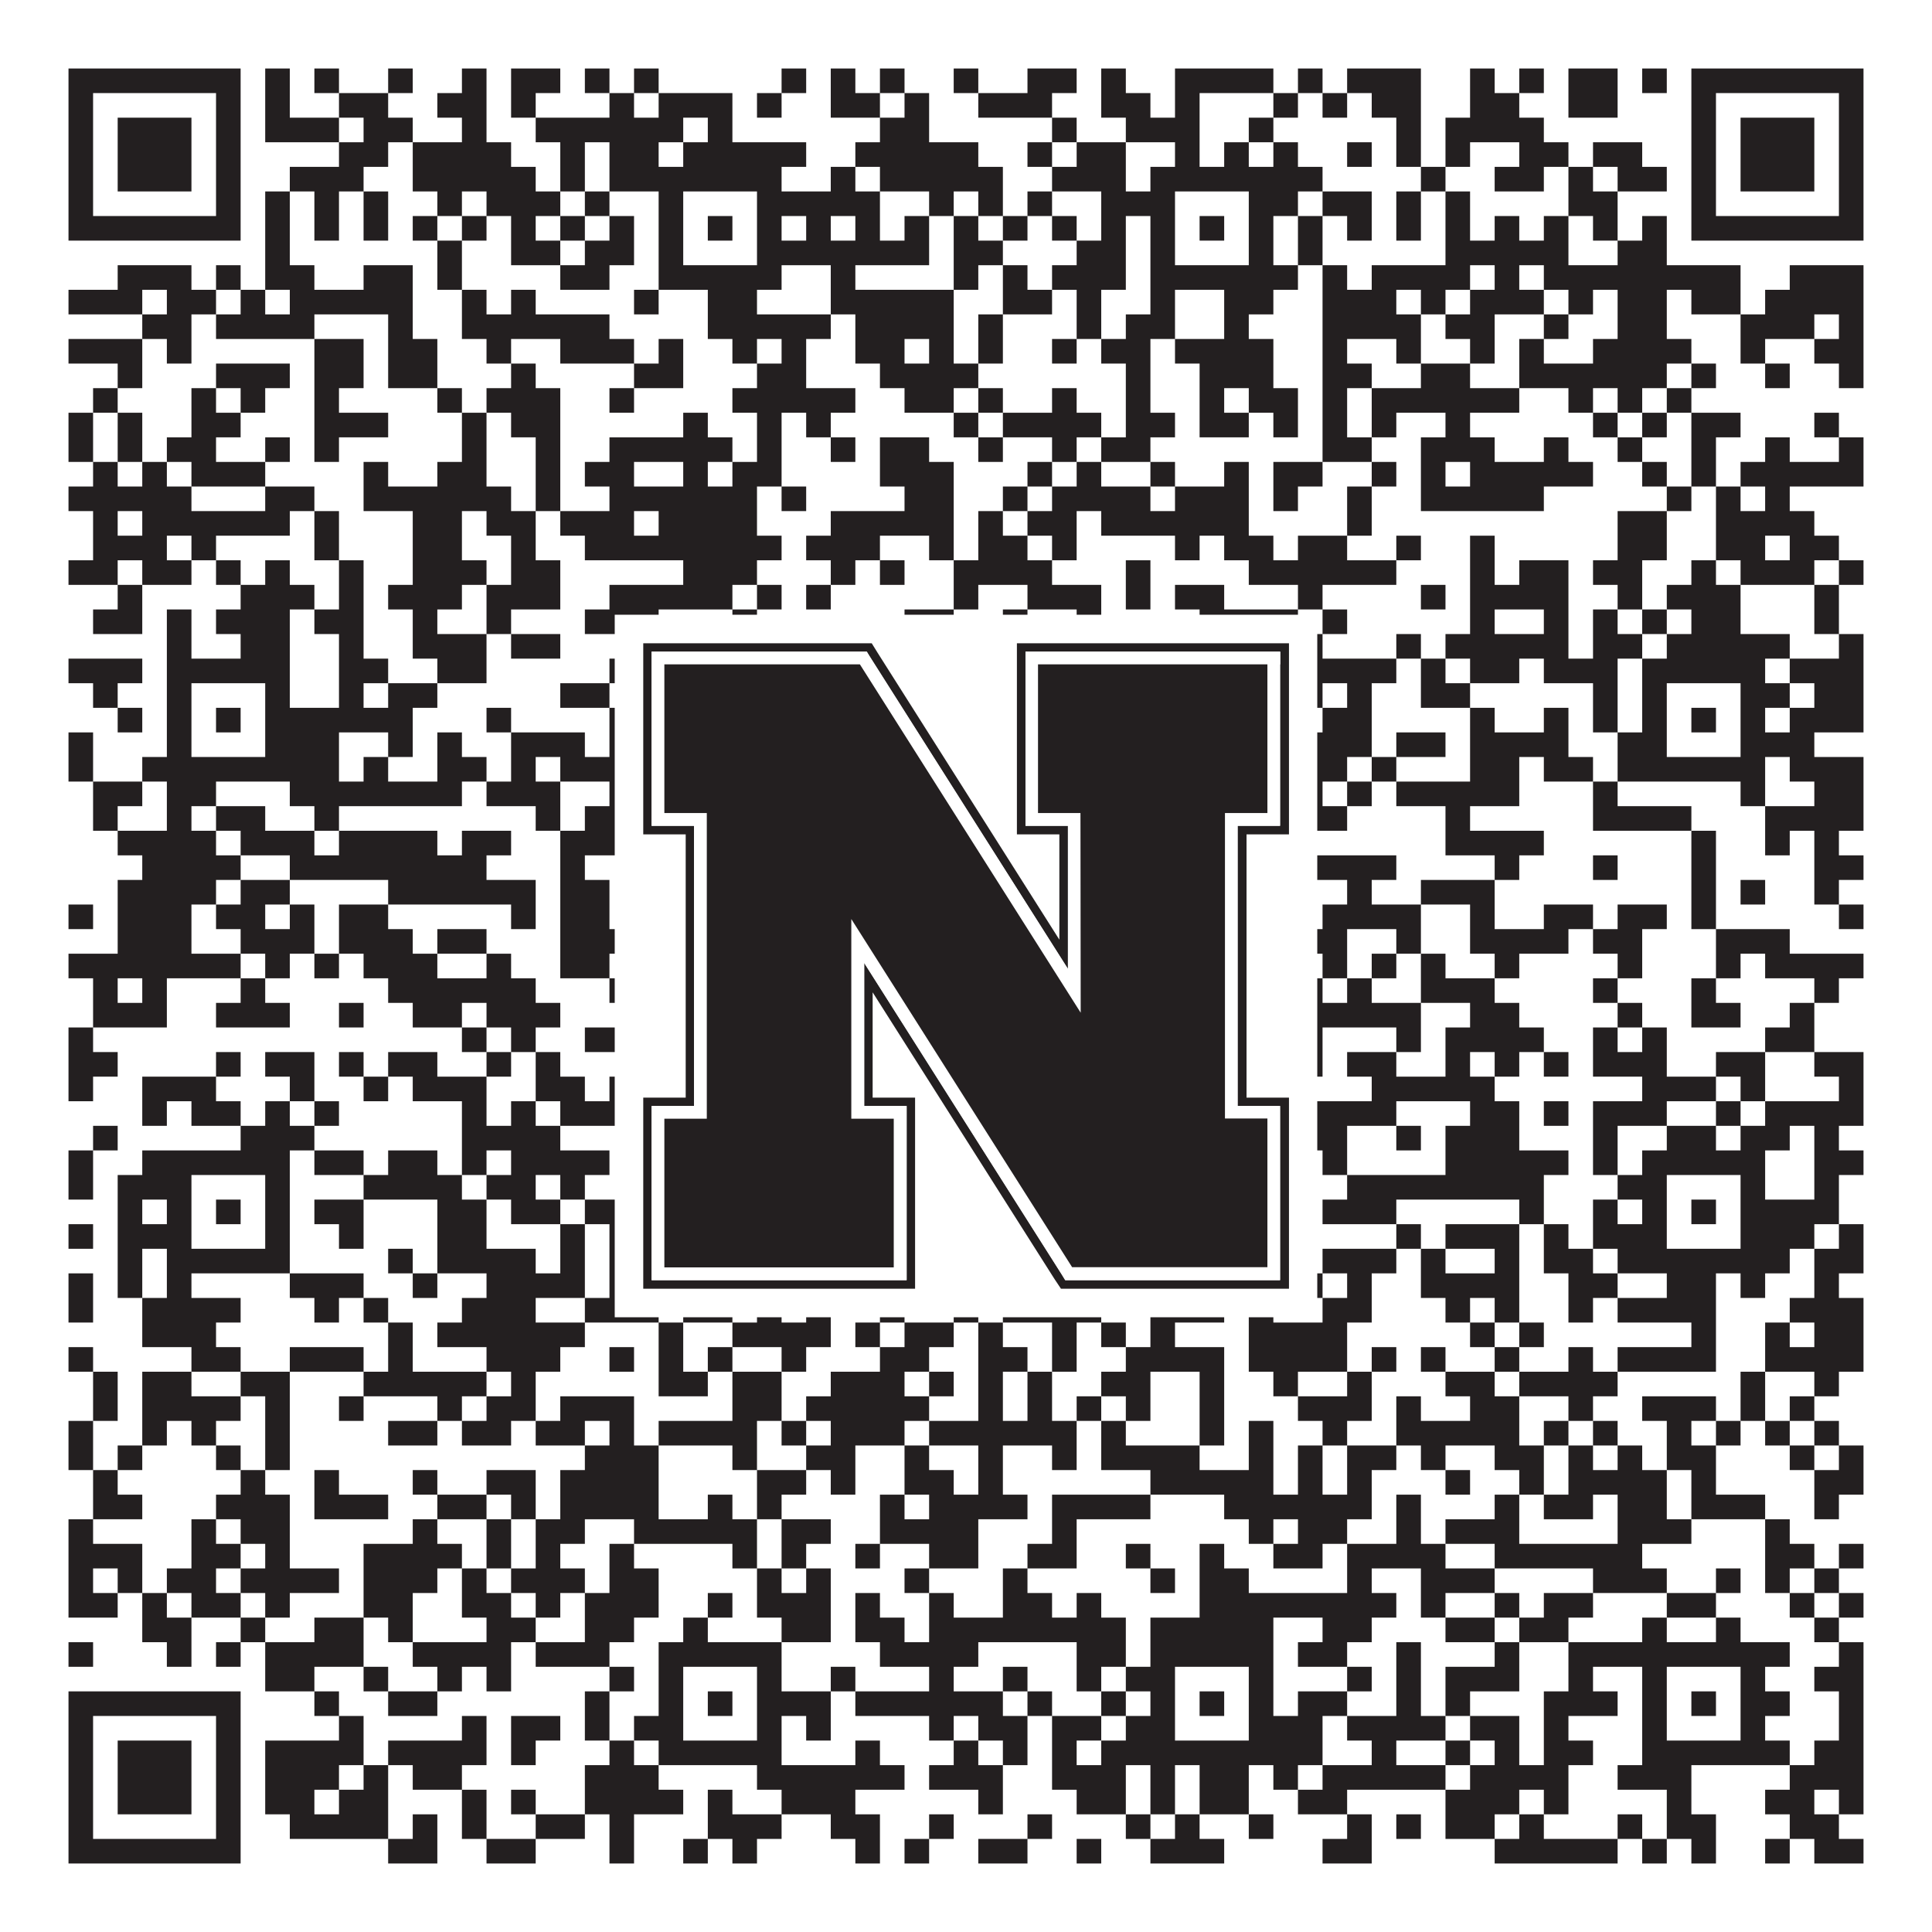 <?xml version="1.0"?>
<svg xmlns="http://www.w3.org/2000/svg" xmlns:xlink="http://www.w3.org/1999/xlink" version="1.1" width="1100px" height="1100px" viewBox="0 0 1100 1100"><rect x="0" y="0" width="1100" height="1100" fill="#ffffff" fill-opacity="1"/><path fill="#231f20" fill-opacity="1" d="M39,39L137,39L137,53L39,53ZM151,39L165,39L165,53L151,53ZM179,39L193,39L193,53L179,53ZM221,39L235,39L235,53L221,53ZM263,39L277,39L277,53L263,53ZM291,39L319,39L319,53L291,53ZM333,39L347,39L347,53L333,53ZM361,39L375,39L375,53L361,53ZM445,39L459,39L459,53L445,53ZM473,39L487,39L487,53L473,53ZM501,39L515,39L515,53L501,53ZM543,39L557,39L557,53L543,53ZM585,39L613,39L613,53L585,53ZM627,39L641,39L641,53L627,53ZM669,39L725,39L725,53L669,53ZM739,39L753,39L753,53L739,53ZM767,39L809,39L809,53L767,53ZM837,39L851,39L851,53L837,53ZM865,39L879,39L879,53L865,53ZM893,39L921,39L921,53L893,53ZM935,39L949,39L949,53L935,53ZM963,39L1061,39L1061,53L963,53ZM39,53L53,53L53,67L39,67ZM123,53L137,53L137,67L123,67ZM151,53L165,53L165,67L151,67ZM193,53L221,53L221,67L193,67ZM249,53L277,53L277,67L249,67ZM291,53L305,53L305,67L291,67ZM347,53L361,53L361,67L347,67ZM375,53L417,53L417,67L375,67ZM431,53L445,53L445,67L431,67ZM473,53L501,53L501,67L473,67ZM515,53L529,53L529,67L515,67ZM557,53L599,53L599,67L557,67ZM627,53L655,53L655,67L627,67ZM669,53L683,53L683,67L669,67ZM725,53L739,53L739,67L725,67ZM753,53L767,53L767,67L753,67ZM781,53L809,53L809,67L781,67ZM837,53L865,53L865,67L837,67ZM893,53L921,53L921,67L893,67ZM963,53L977,53L977,67L963,67ZM1047,53L1061,53L1061,67L1047,67ZM39,67L53,67L53,81L39,81ZM67,67L109,67L109,81L67,81ZM123,67L137,67L137,81L123,81ZM151,67L193,67L193,81L151,81ZM207,67L235,67L235,81L207,81ZM263,67L277,67L277,81L263,81ZM305,67L389,67L389,81L305,81ZM403,67L417,67L417,81L403,81ZM501,67L529,67L529,81L501,81ZM599,67L613,67L613,81L599,81ZM641,67L683,67L683,81L641,81ZM711,67L725,67L725,81L711,81ZM795,67L809,67L809,81L795,81ZM823,67L879,67L879,81L823,81ZM963,67L977,67L977,81L963,81ZM991,67L1033,67L1033,81L991,81ZM1047,67L1061,67L1061,81L1047,81ZM39,81L53,81L53,95L39,95ZM67,81L109,81L109,95L67,95ZM123,81L137,81L137,95L123,95ZM193,81L221,81L221,95L193,95ZM235,81L291,81L291,95L235,95ZM319,81L333,81L333,95L319,95ZM347,81L375,81L375,95L347,95ZM389,81L459,81L459,95L389,95ZM487,81L557,81L557,95L487,95ZM585,81L599,81L599,95L585,95ZM613,81L641,81L641,95L613,95ZM669,81L683,81L683,95L669,95ZM697,81L711,81L711,95L697,95ZM725,81L739,81L739,95L725,95ZM767,81L781,81L781,95L767,95ZM795,81L809,81L809,95L795,95ZM823,81L837,81L837,95L823,95ZM865,81L893,81L893,95L865,95ZM907,81L935,81L935,95L907,95ZM963,81L977,81L977,95L963,95ZM991,81L1033,81L1033,95L991,95ZM1047,81L1061,81L1061,95L1047,95ZM39,95L53,95L53,109L39,109ZM67,95L109,95L109,109L67,109ZM123,95L137,95L137,109L123,109ZM165,95L207,95L207,109L165,109ZM235,95L305,95L305,109L235,109ZM319,95L333,95L333,109L319,109ZM347,95L445,95L445,109L347,109ZM473,95L487,95L487,109L473,109ZM501,95L571,95L571,109L501,109ZM599,95L641,95L641,109L599,109ZM655,95L753,95L753,109L655,109ZM809,95L823,95L823,109L809,109ZM851,95L879,95L879,109L851,109ZM893,95L907,95L907,109L893,109ZM921,95L949,95L949,109L921,109ZM963,95L977,95L977,109L963,109ZM991,95L1033,95L1033,109L991,109ZM1047,95L1061,95L1061,109L1047,109ZM39,109L53,109L53,123L39,123ZM123,109L137,109L137,123L123,123ZM151,109L165,109L165,123L151,123ZM179,109L193,109L193,123L179,123ZM207,109L221,109L221,123L207,123ZM249,109L263,109L263,123L249,123ZM277,109L319,109L319,123L277,123ZM333,109L347,109L347,123L333,123ZM375,109L389,109L389,123L375,123ZM431,109L501,109L501,123L431,123ZM529,109L543,109L543,123L529,123ZM557,109L571,109L571,123L557,123ZM585,109L599,109L599,123L585,123ZM627,109L669,109L669,123L627,123ZM711,109L739,109L739,123L711,123ZM753,109L781,109L781,123L753,123ZM795,109L809,109L809,123L795,123ZM823,109L837,109L837,123L823,123ZM893,109L921,109L921,123L893,123ZM963,109L977,109L977,123L963,123ZM1047,109L1061,109L1061,123L1047,123ZM39,123L137,123L137,137L39,137ZM151,123L165,123L165,137L151,137ZM179,123L193,123L193,137L179,137ZM207,123L221,123L221,137L207,137ZM235,123L249,123L249,137L235,137ZM263,123L277,123L277,137L263,137ZM291,123L305,123L305,137L291,137ZM319,123L333,123L333,137L319,137ZM347,123L361,123L361,137L347,137ZM375,123L389,123L389,137L375,137ZM403,123L417,123L417,137L403,137ZM431,123L445,123L445,137L431,137ZM459,123L473,123L473,137L459,137ZM487,123L501,123L501,137L487,137ZM515,123L529,123L529,137L515,137ZM543,123L557,123L557,137L543,137ZM571,123L585,123L585,137L571,137ZM599,123L613,123L613,137L599,137ZM627,123L641,123L641,137L627,137ZM655,123L669,123L669,137L655,137ZM683,123L697,123L697,137L683,137ZM711,123L725,123L725,137L711,137ZM739,123L753,123L753,137L739,137ZM767,123L781,123L781,137L767,137ZM795,123L809,123L809,137L795,137ZM823,123L837,123L837,137L823,137ZM851,123L865,123L865,137L851,137ZM879,123L893,123L893,137L879,137ZM907,123L921,123L921,137L907,137ZM935,123L949,123L949,137L935,137ZM963,123L1061,123L1061,137L963,137ZM151,137L165,137L165,151L151,151ZM249,137L263,137L263,151L249,151ZM291,137L319,137L319,151L291,151ZM333,137L361,137L361,151L333,151ZM375,137L389,137L389,151L375,151ZM431,137L529,137L529,151L431,151ZM543,137L571,137L571,151L543,151ZM613,137L641,137L641,151L613,151ZM655,137L669,137L669,151L655,151ZM711,137L725,137L725,151L711,151ZM739,137L753,137L753,151L739,151ZM823,137L893,137L893,151L823,151ZM921,137L949,137L949,151L921,151ZM67,151L109,151L109,165L67,165ZM123,151L137,151L137,165L123,165ZM151,151L179,151L179,165L151,165ZM207,151L235,151L235,165L207,165ZM249,151L263,151L263,165L249,165ZM319,151L347,151L347,165L319,165ZM375,151L445,151L445,165L375,165ZM473,151L487,151L487,165L473,165ZM543,151L557,151L557,165L543,165ZM571,151L585,151L585,165L571,165ZM599,151L641,151L641,165L599,165ZM655,151L739,151L739,165L655,165ZM753,151L767,151L767,165L753,165ZM781,151L837,151L837,165L781,165ZM851,151L865,151L865,165L851,165ZM879,151L991,151L991,165L879,165ZM1019,151L1061,151L1061,165L1019,165ZM39,165L81,165L81,179L39,179ZM95,165L123,165L123,179L95,179ZM137,165L151,165L151,179L137,179ZM165,165L235,165L235,179L165,179ZM263,165L277,165L277,179L263,179ZM291,165L305,165L305,179L291,179ZM361,165L375,165L375,179L361,179ZM403,165L431,165L431,179L403,179ZM473,165L543,165L543,179L473,179ZM571,165L599,165L599,179L571,179ZM613,165L627,165L627,179L613,179ZM655,165L669,165L669,179L655,179ZM697,165L725,165L725,179L697,179ZM753,165L795,165L795,179L753,179ZM809,165L823,165L823,179L809,179ZM837,165L879,165L879,179L837,179ZM893,165L907,165L907,179L893,179ZM921,165L949,165L949,179L921,179ZM963,165L991,165L991,179L963,179ZM1005,165L1061,165L1061,179L1005,179ZM81,179L109,179L109,193L81,193ZM123,179L179,179L179,193L123,193ZM221,179L235,179L235,193L221,193ZM263,179L347,179L347,193L263,193ZM403,179L473,179L473,193L403,193ZM487,179L543,179L543,193L487,193ZM557,179L571,179L571,193L557,193ZM613,179L627,179L627,193L613,193ZM641,179L669,179L669,193L641,193ZM697,179L711,179L711,193L697,193ZM753,179L809,179L809,193L753,193ZM823,179L851,179L851,193L823,193ZM879,179L893,179L893,193L879,193ZM921,179L949,179L949,193L921,193ZM991,179L1033,179L1033,193L991,193ZM1047,179L1061,179L1061,193L1047,193ZM39,193L81,193L81,207L39,207ZM95,193L109,193L109,207L95,207ZM179,193L207,193L207,207L179,207ZM221,193L249,193L249,207L221,207ZM277,193L291,193L291,207L277,207ZM319,193L361,193L361,207L319,207ZM375,193L389,193L389,207L375,207ZM417,193L431,193L431,207L417,207ZM445,193L459,193L459,207L445,207ZM487,193L515,193L515,207L487,207ZM529,193L543,193L543,207L529,207ZM557,193L571,193L571,207L557,207ZM599,193L613,193L613,207L599,207ZM627,193L655,193L655,207L627,207ZM669,193L725,193L725,207L669,207ZM753,193L767,193L767,207L753,207ZM795,193L809,193L809,207L795,207ZM837,193L851,193L851,207L837,207ZM865,193L879,193L879,207L865,207ZM907,193L963,193L963,207L907,207ZM991,193L1005,193L1005,207L991,207ZM1033,193L1061,193L1061,207L1033,207ZM67,207L81,207L81,221L67,221ZM123,207L165,207L165,221L123,221ZM179,207L207,207L207,221L179,221ZM221,207L249,207L249,221L221,221ZM291,207L305,207L305,221L291,221ZM361,207L389,207L389,221L361,221ZM431,207L459,207L459,221L431,221ZM501,207L557,207L557,221L501,221ZM641,207L655,207L655,221L641,221ZM683,207L725,207L725,221L683,221ZM753,207L781,207L781,221L753,221ZM809,207L837,207L837,221L809,221ZM865,207L949,207L949,221L865,221ZM963,207L977,207L977,221L963,221ZM1005,207L1019,207L1019,221L1005,221ZM1047,207L1061,207L1061,221L1047,221ZM53,221L67,221L67,235L53,235ZM109,221L123,221L123,235L109,235ZM137,221L151,221L151,235L137,235ZM179,221L193,221L193,235L179,235ZM249,221L263,221L263,235L249,235ZM277,221L319,221L319,235L277,235ZM347,221L361,221L361,235L347,235ZM417,221L487,221L487,235L417,235ZM515,221L543,221L543,235L515,235ZM557,221L571,221L571,235L557,235ZM599,221L613,221L613,235L599,235ZM641,221L655,221L655,235L641,235ZM683,221L697,221L697,235L683,235ZM711,221L739,221L739,235L711,235ZM753,221L767,221L767,235L753,235ZM781,221L865,221L865,235L781,235ZM893,221L907,221L907,235L893,235ZM921,221L935,221L935,235L921,235ZM949,221L963,221L963,235L949,235ZM39,235L53,235L53,249L39,249ZM67,235L81,235L81,249L67,249ZM109,235L137,235L137,249L109,249ZM179,235L221,235L221,249L179,249ZM263,235L277,235L277,249L263,249ZM291,235L319,235L319,249L291,249ZM389,235L403,235L403,249L389,249ZM431,235L445,235L445,249L431,249ZM459,235L473,235L473,249L459,249ZM543,235L557,235L557,249L543,249ZM571,235L627,235L627,249L571,249ZM641,235L669,235L669,249L641,249ZM683,235L711,235L711,249L683,249ZM725,235L739,235L739,249L725,249ZM753,235L767,235L767,249L753,249ZM781,235L795,235L795,249L781,249ZM823,235L837,235L837,249L823,249ZM907,235L921,235L921,249L907,249ZM935,235L949,235L949,249L935,249ZM963,235L991,235L991,249L963,249ZM1033,235L1047,235L1047,249L1033,249ZM39,249L53,249L53,263L39,263ZM67,249L81,249L81,263L67,263ZM95,249L123,249L123,263L95,263ZM151,249L165,249L165,263L151,263ZM179,249L193,249L193,263L179,263ZM263,249L277,249L277,263L263,263ZM305,249L319,249L319,263L305,263ZM347,249L417,249L417,263L347,263ZM431,249L445,249L445,263L431,263ZM473,249L487,249L487,263L473,263ZM501,249L529,249L529,263L501,263ZM557,249L571,249L571,263L557,263ZM599,249L613,249L613,263L599,263ZM627,249L655,249L655,263L627,263ZM753,249L781,249L781,263L753,263ZM809,249L851,249L851,263L809,263ZM879,249L893,249L893,263L879,263ZM921,249L935,249L935,263L921,263ZM963,249L977,249L977,263L963,263ZM1005,249L1019,249L1019,263L1005,263ZM1047,249L1061,249L1061,263L1047,263ZM53,263L67,263L67,277L53,277ZM81,263L95,263L95,277L81,277ZM109,263L151,263L151,277L109,277ZM207,263L221,263L221,277L207,277ZM249,263L277,263L277,277L249,277ZM305,263L319,263L319,277L305,277ZM333,263L361,263L361,277L333,277ZM389,263L403,263L403,277L389,277ZM417,263L445,263L445,277L417,277ZM501,263L543,263L543,277L501,277ZM585,263L599,263L599,277L585,277ZM613,263L627,263L627,277L613,277ZM655,263L669,263L669,277L655,277ZM697,263L711,263L711,277L697,277ZM725,263L753,263L753,277L725,277ZM781,263L795,263L795,277L781,277ZM809,263L823,263L823,277L809,277ZM837,263L907,263L907,277L837,277ZM935,263L949,263L949,277L935,277ZM963,263L977,263L977,277L963,277ZM991,263L1061,263L1061,277L991,277ZM39,277L109,277L109,291L39,291ZM151,277L179,277L179,291L151,291ZM207,277L291,277L291,291L207,291ZM305,277L319,277L319,291L305,291ZM347,277L431,277L431,291L347,291ZM445,277L459,277L459,291L445,291ZM515,277L543,277L543,291L515,291ZM571,277L585,277L585,291L571,291ZM599,277L655,277L655,291L599,291ZM669,277L711,277L711,291L669,291ZM725,277L739,277L739,291L725,291ZM767,277L781,277L781,291L767,291ZM809,277L879,277L879,291L809,291ZM949,277L963,277L963,291L949,291ZM977,277L991,277L991,291L977,291ZM1005,277L1019,277L1019,291L1005,291ZM53,291L67,291L67,305L53,305ZM81,291L165,291L165,305L81,305ZM179,291L193,291L193,305L179,305ZM235,291L263,291L263,305L235,305ZM277,291L305,291L305,305L277,305ZM319,291L361,291L361,305L319,305ZM375,291L431,291L431,305L375,305ZM473,291L543,291L543,305L473,305ZM557,291L571,291L571,305L557,305ZM585,291L613,291L613,305L585,305ZM627,291L711,291L711,305L627,305ZM767,291L781,291L781,305L767,305ZM921,291L949,291L949,305L921,305ZM977,291L1033,291L1033,305L977,305ZM53,305L95,305L95,319L53,319ZM109,305L123,305L123,319L109,319ZM179,305L193,305L193,319L179,319ZM235,305L263,305L263,319L235,319ZM291,305L305,305L305,319L291,319ZM333,305L445,305L445,319L333,319ZM459,305L501,305L501,319L459,319ZM529,305L543,305L543,319L529,319ZM557,305L585,305L585,319L557,319ZM599,305L613,305L613,319L599,319ZM669,305L683,305L683,319L669,319ZM697,305L725,305L725,319L697,319ZM739,305L767,305L767,319L739,319ZM795,305L809,305L809,319L795,319ZM837,305L851,305L851,319L837,319ZM921,305L949,305L949,319L921,319ZM977,305L1005,305L1005,319L977,319ZM1019,305L1047,305L1047,319L1019,319ZM39,319L67,319L67,333L39,333ZM81,319L109,319L109,333L81,333ZM123,319L137,319L137,333L123,333ZM151,319L165,319L165,333L151,333ZM193,319L207,319L207,333L193,333ZM235,319L277,319L277,333L235,333ZM291,319L319,319L319,333L291,333ZM389,319L431,319L431,333L389,333ZM473,319L487,319L487,333L473,333ZM501,319L515,319L515,333L501,333ZM543,319L599,319L599,333L543,333ZM641,319L655,319L655,333L641,333ZM711,319L795,319L795,333L711,333ZM837,319L851,319L851,333L837,333ZM865,319L893,319L893,333L865,333ZM907,319L935,319L935,333L907,333ZM963,319L977,319L977,333L963,333ZM991,319L1033,319L1033,333L991,333ZM1047,319L1061,319L1061,333L1047,333ZM67,333L81,333L81,347L67,347ZM137,333L179,333L179,347L137,347ZM193,333L207,333L207,347L193,347ZM221,333L263,333L263,347L221,347ZM277,333L319,333L319,347L277,347ZM347,333L417,333L417,347L347,347ZM431,333L445,333L445,347L431,347ZM459,333L473,333L473,347L459,347ZM543,333L557,333L557,347L543,347ZM585,333L627,333L627,347L585,347ZM641,333L655,333L655,347L641,347ZM669,333L697,333L697,347L669,347ZM739,333L753,333L753,347L739,347ZM809,333L823,333L823,347L809,347ZM837,333L893,333L893,347L837,347ZM921,333L935,333L935,347L921,347ZM949,333L991,333L991,347L949,347ZM1033,333L1047,333L1047,347L1033,347ZM53,347L81,347L81,361L53,361ZM95,347L109,347L109,361L95,361ZM123,347L165,347L165,361L123,361ZM179,347L207,347L207,361L179,361ZM235,347L249,347L249,361L235,361ZM277,347L291,347L291,361L277,361ZM333,347L375,347L375,361L333,361ZM417,347L431,347L431,361L417,361ZM515,347L543,347L543,361L515,361ZM571,347L585,347L585,361L571,361ZM613,347L627,347L627,361L613,361ZM683,347L739,347L739,361L683,361ZM753,347L767,347L767,361L753,361ZM837,347L851,347L851,361L837,361ZM879,347L893,347L893,361L879,361ZM907,347L921,347L921,361L907,361ZM935,347L949,347L949,361L935,361ZM963,347L991,347L991,361L963,361ZM1033,347L1047,347L1047,361L1033,361ZM95,361L109,361L109,375L95,375ZM137,361L165,361L165,375L137,375ZM193,361L207,361L207,375L193,375ZM235,361L277,361L277,375L235,375ZM291,361L319,361L319,375L291,375ZM361,361L529,361L529,375L361,375ZM571,361L599,361L599,375L571,375ZM627,361L641,361L641,375L627,375ZM655,361L683,361L683,375L655,375ZM697,361L711,361L711,375L697,375ZM739,361L753,361L753,375L739,375ZM795,361L809,361L809,375L795,375ZM823,361L893,361L893,375L823,375ZM907,361L935,361L935,375L907,375ZM949,361L1019,361L1019,375L949,375ZM1047,361L1061,361L1061,375L1047,375ZM39,375L81,375L81,389L39,389ZM95,375L165,375L165,389L95,389ZM193,375L221,375L221,389L193,389ZM249,375L277,375L277,389L249,389ZM347,375L361,375L361,389L347,389ZM375,375L445,375L445,389L375,389ZM487,375L501,375L501,389L487,389ZM529,375L571,375L571,389L529,389ZM585,375L613,375L613,389L585,389ZM641,375L725,375L725,389L641,389ZM739,375L795,375L795,389L739,389ZM809,375L823,375L823,389L809,389ZM837,375L865,375L865,389L837,389ZM879,375L921,375L921,389L879,389ZM935,375L1005,375L1005,389L935,389ZM1019,375L1061,375L1061,389L1019,389ZM53,389L67,389L67,403L53,403ZM95,389L109,389L109,403L95,403ZM151,389L165,389L165,403L151,403ZM193,389L207,389L207,403L193,403ZM221,389L249,389L249,403L221,403ZM319,389L347,389L347,403L319,403ZM361,389L389,389L389,403L361,403ZM431,389L445,389L445,403L431,403ZM473,389L487,389L487,403L473,403ZM557,389L571,389L571,403L557,403ZM585,389L599,389L599,403L585,403ZM627,389L641,389L641,403L627,403ZM655,389L669,389L669,403L655,403ZM711,389L725,389L725,403L711,403ZM739,389L753,389L753,403L739,403ZM767,389L781,389L781,403L767,403ZM809,389L837,389L837,403L809,403ZM907,389L921,389L921,403L907,403ZM935,389L949,389L949,403L935,403ZM991,389L1019,389L1019,403L991,403ZM1033,389L1061,389L1061,403L1033,403ZM67,403L81,403L81,417L67,417ZM95,403L109,403L109,417L95,417ZM123,403L137,403L137,417L123,417ZM151,403L235,403L235,417L151,417ZM277,403L291,403L291,417L277,417ZM347,403L389,403L389,417L347,417ZM403,403L417,403L417,417L403,417ZM431,403L445,403L445,417L431,417ZM459,403L501,403L501,417L459,417ZM543,403L627,403L627,417L543,417ZM655,403L669,403L669,417L655,417ZM683,403L697,403L697,417L683,417ZM711,403L739,403L739,417L711,417ZM753,403L781,403L781,417L753,417ZM837,403L851,403L851,417L837,417ZM879,403L893,403L893,417L879,417ZM907,403L921,403L921,417L907,417ZM935,403L949,403L949,417L935,417ZM963,403L977,403L977,417L963,417ZM991,403L1005,403L1005,417L991,417ZM1019,403L1061,403L1061,417L1019,417ZM39,417L53,417L53,431L39,431ZM95,417L109,417L109,431L95,431ZM151,417L193,417L193,431L151,431ZM221,417L235,417L235,431L221,431ZM249,417L263,417L263,431L249,431ZM291,417L333,417L333,431L291,431ZM347,417L361,417L361,431L347,431ZM375,417L389,417L389,431L375,431ZM431,417L445,417L445,431L431,431ZM459,417L473,417L473,431L459,431ZM487,417L501,417L501,431L487,431ZM515,417L543,417L543,431L515,431ZM571,417L585,417L585,431L571,431ZM599,417L627,417L627,431L599,431ZM641,417L669,417L669,431L641,431ZM711,417L725,417L725,431L711,431ZM739,417L781,417L781,431L739,431ZM795,417L823,417L823,431L795,431ZM837,417L893,417L893,431L837,431ZM921,417L949,417L949,431L921,431ZM991,417L1033,417L1033,431L991,431ZM39,431L53,431L53,445L39,445ZM81,431L193,431L193,445L81,445ZM207,431L221,431L221,445L207,445ZM249,431L277,431L277,445L249,445ZM291,431L305,431L305,445L291,445ZM319,431L459,431L459,445L319,445ZM487,431L515,431L515,445L487,445ZM529,431L571,431L571,445L529,445ZM585,431L599,431L599,445L585,445ZM655,431L767,431L767,445L655,445ZM781,431L795,431L795,445L781,445ZM837,431L865,431L865,445L837,445ZM879,431L907,431L907,445L879,445ZM921,431L1005,431L1005,445L921,445ZM1019,431L1061,431L1061,445L1019,445ZM53,445L81,445L81,459L53,459ZM95,445L123,445L123,459L95,459ZM165,445L263,445L263,459L165,459ZM277,445L319,445L319,459L277,459ZM347,445L361,445L361,459L347,459ZM403,445L431,445L431,459L403,459ZM459,445L473,445L473,459L459,459ZM501,445L515,445L515,459L501,459ZM529,445L543,445L543,459L529,459ZM585,445L599,445L599,459L585,459ZM641,445L655,445L655,459L641,459ZM669,445L683,445L683,459L669,459ZM697,445L711,445L711,459L697,459ZM739,445L753,445L753,459L739,459ZM767,445L781,445L781,459L767,459ZM795,445L865,445L865,459L795,459ZM907,445L921,445L921,459L907,459ZM991,445L1005,445L1005,459L991,459ZM1033,445L1061,445L1061,459L1033,459ZM53,459L67,459L67,473L53,473ZM95,459L109,459L109,473L95,473ZM123,459L151,459L151,473L123,473ZM179,459L193,459L193,473L179,473ZM305,459L319,459L319,473L305,473ZM333,459L403,459L403,473L333,473ZM417,459L459,459L459,473L417,473ZM487,459L501,459L501,473L487,473ZM529,459L585,459L585,473L529,473ZM627,459L697,459L697,473L627,473ZM739,459L767,459L767,473L739,473ZM823,459L837,459L837,473L823,473ZM907,459L963,459L963,473L907,473ZM1005,459L1061,459L1061,473L1005,473ZM67,473L123,473L123,487L67,487ZM137,473L179,473L179,487L137,487ZM193,473L249,473L249,487L193,487ZM263,473L291,473L291,487L263,487ZM319,473L389,473L389,487L319,487ZM431,473L445,473L445,487L431,487ZM515,473L543,473L543,487L515,487ZM571,473L585,473L585,487L571,487ZM599,473L613,473L613,487L599,487ZM669,473L683,473L683,487L669,487ZM711,473L725,473L725,487L711,487ZM823,473L879,473L879,487L823,487ZM963,473L977,473L977,487L963,487ZM1005,473L1019,473L1019,487L1005,487ZM1033,473L1047,473L1047,487L1033,487ZM81,487L137,487L137,501L81,501ZM165,487L277,487L277,501L165,501ZM319,487L333,487L333,501L319,501ZM361,487L445,487L445,501L361,501ZM459,487L487,487L487,501L459,501ZM501,487L529,487L529,501L501,501ZM613,487L627,487L627,501L613,501ZM683,487L711,487L711,501L683,501ZM725,487L795,487L795,501L725,501ZM851,487L865,487L865,501L851,501ZM907,487L921,487L921,501L907,501ZM963,487L977,487L977,501L963,501ZM1033,487L1061,487L1061,501L1033,501ZM67,501L123,501L123,515L67,515ZM137,501L165,501L165,515L137,515ZM221,501L305,501L305,515L221,515ZM319,501L347,501L347,515L319,515ZM361,501L375,501L375,515L361,515ZM389,501L459,501L459,515L389,515ZM473,501L487,501L487,515L473,515ZM529,501L557,501L557,515L529,515ZM585,501L613,501L613,515L585,515ZM641,501L683,501L683,515L641,515ZM697,501L725,501L725,515L697,515ZM767,501L781,501L781,515L767,515ZM809,501L851,501L851,515L809,515ZM963,501L977,501L977,515L963,515ZM991,501L1005,501L1005,515L991,515ZM1033,501L1047,501L1047,515L1033,515ZM39,515L53,515L53,529L39,529ZM67,515L109,515L109,529L67,529ZM123,515L151,515L151,529L123,529ZM165,515L179,515L179,529L165,529ZM193,515L221,515L221,529L193,529ZM291,515L305,515L305,529L291,529ZM319,515L347,515L347,529L319,529ZM361,515L375,515L375,529L361,529ZM389,515L403,515L403,529L389,529ZM417,515L431,515L431,529L417,529ZM459,515L473,515L473,529L459,529ZM487,515L501,515L501,529L487,529ZM515,515L529,515L529,529L515,529ZM557,515L571,515L571,529L557,529ZM585,515L613,515L613,529L585,529ZM641,515L655,515L655,529L641,529ZM697,515L739,515L739,529L697,529ZM753,515L809,515L809,529L753,529ZM837,515L851,515L851,529L837,529ZM879,515L907,515L907,529L879,529ZM921,515L949,515L949,529L921,529ZM963,515L977,515L977,529L963,529ZM1047,515L1061,515L1061,529L1047,529ZM67,529L109,529L109,543L67,543ZM137,529L179,529L179,543L137,543ZM193,529L235,529L235,543L193,543ZM249,529L277,529L277,543L249,543ZM319,529L361,529L361,543L319,543ZM389,529L431,529L431,543L389,543ZM459,529L501,529L501,543L459,543ZM571,529L585,529L585,543L571,543ZM599,529L627,529L627,543L599,543ZM641,529L655,529L655,543L641,543ZM683,529L697,529L697,543L683,543ZM711,529L725,529L725,543L711,543ZM739,529L767,529L767,543L739,543ZM795,529L809,529L809,543L795,543ZM837,529L893,529L893,543L837,543ZM907,529L935,529L935,543L907,543ZM977,529L1019,529L1019,543L977,543ZM39,543L137,543L137,557L39,557ZM151,543L165,543L165,557L151,557ZM179,543L193,543L193,557L179,557ZM207,543L249,543L249,557L207,557ZM277,543L291,543L291,557L277,557ZM319,543L347,543L347,557L319,557ZM361,543L417,543L417,557L361,557ZM445,543L487,543L487,557L445,557ZM501,543L557,543L557,557L501,557ZM571,543L599,543L599,557L571,557ZM627,543L641,543L641,557L627,557ZM669,543L739,543L739,557L669,557ZM753,543L767,543L767,557L753,557ZM781,543L795,543L795,557L781,557ZM809,543L823,543L823,557L809,557ZM851,543L865,543L865,557L851,557ZM921,543L935,543L935,557L921,557ZM977,543L991,543L991,557L977,557ZM1005,543L1061,543L1061,557L1005,557ZM53,557L67,557L67,571L53,571ZM81,557L95,557L95,571L81,571ZM137,557L151,557L151,571L137,571ZM221,557L305,557L305,571L221,571ZM347,557L361,557L361,571L347,571ZM431,557L445,557L445,571L431,571ZM515,557L543,557L543,571L515,571ZM557,557L571,557L571,571L557,571ZM585,557L627,557L627,571L585,571ZM641,557L655,557L655,571L641,571ZM669,557L697,557L697,571L669,571ZM725,557L753,557L753,571L725,571ZM767,557L781,557L781,571L767,571ZM809,557L851,557L851,571L809,571ZM907,557L921,557L921,571L907,571ZM963,557L977,557L977,571L963,571ZM1033,557L1047,557L1047,571L1033,571ZM53,571L95,571L95,585L53,585ZM123,571L165,571L165,585L123,585ZM193,571L207,571L207,585L193,585ZM235,571L263,571L263,585L235,585ZM277,571L319,571L319,585L277,585ZM361,571L431,571L431,585L361,585ZM445,571L459,571L459,585L445,585ZM473,571L515,571L515,585L473,585ZM543,571L571,571L571,585L543,585ZM585,571L627,571L627,585L585,585ZM655,571L725,571L725,585L655,585ZM739,571L809,571L809,585L739,585ZM837,571L865,571L865,585L837,585ZM921,571L935,571L935,585L921,585ZM963,571L991,571L991,585L963,585ZM1019,571L1033,571L1033,585L1019,585ZM39,585L53,585L53,599L39,599ZM263,585L277,585L277,599L263,599ZM291,585L305,585L305,599L291,599ZM333,585L361,585L361,599L333,599ZM375,585L389,585L389,599L375,599ZM431,585L459,585L459,599L431,599ZM487,585L501,585L501,599L487,599ZM529,585L543,585L543,599L529,599ZM557,585L683,585L683,599L557,599ZM697,585L711,585L711,599L697,599ZM739,585L753,585L753,599L739,599ZM795,585L809,585L809,599L795,599ZM823,585L879,585L879,599L823,599ZM907,585L921,585L921,599L907,599ZM935,585L949,585L949,599L935,599ZM1005,585L1033,585L1033,599L1005,599ZM39,599L67,599L67,613L39,613ZM123,599L137,599L137,613L123,613ZM151,599L179,599L179,613L151,613ZM193,599L207,599L207,613L193,613ZM221,599L249,599L249,613L221,613ZM277,599L291,599L291,613L277,613ZM305,599L319,599L319,613L305,613ZM361,599L375,599L375,613L361,613ZM389,599L403,599L403,613L389,613ZM417,599L431,599L431,613L417,613ZM473,599L501,599L501,613L473,613ZM515,599L543,599L543,613L515,613ZM557,599L599,599L599,613L557,613ZM641,599L669,599L669,613L641,613ZM725,599L753,599L753,613L725,613ZM767,599L795,599L795,613L767,613ZM823,599L837,599L837,613L823,613ZM851,599L865,599L865,613L851,613ZM879,599L893,599L893,613L879,613ZM907,599L949,599L949,613L907,613ZM977,599L1005,599L1005,613L977,613ZM1033,599L1061,599L1061,613L1033,613ZM39,613L53,613L53,627L39,627ZM81,613L123,613L123,627L81,627ZM165,613L179,613L179,627L165,627ZM207,613L221,613L221,627L207,627ZM235,613L277,613L277,627L235,627ZM305,613L333,613L333,627L305,627ZM347,613L361,613L361,627L347,627ZM473,613L515,613L515,627L473,627ZM529,613L543,613L543,627L529,627ZM557,613L599,613L599,627L557,627ZM641,613L669,613L669,627L641,627ZM683,613L697,613L697,627L683,627ZM781,613L851,613L851,627L781,627ZM935,613L977,613L977,627L935,627ZM991,613L1005,613L1005,627L991,627ZM1047,613L1061,613L1061,627L1047,627ZM81,627L95,627L95,641L81,641ZM109,627L137,627L137,641L109,641ZM151,627L165,627L165,641L151,641ZM179,627L193,627L193,641L179,641ZM263,627L277,627L277,641L263,641ZM291,627L305,627L305,641L291,641ZM319,627L389,627L389,641L319,641ZM403,627L417,627L417,641L403,641ZM445,627L515,627L515,641L445,641ZM571,627L585,627L585,641L571,641ZM599,627L613,627L613,641L599,641ZM627,627L641,627L641,641L627,641ZM683,627L697,627L697,641L683,641ZM711,627L725,627L725,641L711,641ZM739,627L795,627L795,641L739,641ZM837,627L865,627L865,641L837,641ZM879,627L893,627L893,641L879,641ZM907,627L949,627L949,641L907,641ZM977,627L991,627L991,641L977,641ZM1005,627L1061,627L1061,641L1005,641ZM53,641L67,641L67,655L53,655ZM137,641L179,641L179,655L137,655ZM263,641L319,641L319,655L263,655ZM361,641L389,641L389,655L361,655ZM417,641L431,641L431,655L417,655ZM445,641L459,641L459,655L445,655ZM473,641L515,641L515,655L473,655ZM529,641L571,641L571,655L529,655ZM599,641L613,641L613,655L599,655ZM655,641L669,641L669,655L655,655ZM697,641L711,641L711,655L697,655ZM739,641L767,641L767,655L739,655ZM795,641L809,641L809,655L795,655ZM823,641L865,641L865,655L823,655ZM907,641L921,641L921,655L907,655ZM949,641L977,641L977,655L949,655ZM991,641L1019,641L1019,655L991,655ZM1033,641L1047,641L1047,655L1033,655ZM39,655L53,655L53,669L39,669ZM81,655L165,655L165,669L81,669ZM179,655L207,655L207,669L179,669ZM221,655L249,655L249,669L221,669ZM263,655L277,655L277,669L263,669ZM291,655L347,655L347,669L291,669ZM361,655L445,655L445,669L361,669ZM459,655L473,655L473,669L459,669ZM571,655L585,655L585,669L571,669ZM641,655L725,655L725,669L641,669ZM753,655L767,655L767,669L753,669ZM823,655L893,655L893,669L823,669ZM907,655L921,655L921,669L907,669ZM935,655L1005,655L1005,669L935,669ZM1033,655L1061,655L1061,669L1033,669ZM39,669L53,669L53,683L39,683ZM67,669L109,669L109,683L67,683ZM151,669L165,669L165,683L151,683ZM207,669L263,669L263,683L207,683ZM277,669L305,669L305,683L277,683ZM319,669L333,669L333,683L319,683ZM361,669L389,669L389,683L361,683ZM431,669L445,669L445,683L431,683ZM459,669L501,669L501,683L459,683ZM515,669L529,669L529,683L515,683ZM557,669L585,669L585,683L557,683ZM627,669L641,669L641,683L627,683ZM655,669L669,669L669,683L655,683ZM711,669L739,669L739,683L711,683ZM767,669L879,669L879,683L767,683ZM921,669L949,669L949,683L921,683ZM991,669L1005,669L1005,683L991,683ZM1033,669L1047,669L1047,683L1033,683ZM67,683L81,683L81,697L67,697ZM95,683L109,683L109,697L95,697ZM123,683L137,683L137,697L123,697ZM151,683L165,683L165,697L151,697ZM179,683L207,683L207,697L179,697ZM249,683L277,683L277,697L249,697ZM291,683L319,683L319,697L291,697ZM333,683L361,683L361,697L333,697ZM375,683L389,683L389,697L375,697ZM403,683L417,683L417,697L403,697ZM431,683L445,683L445,697L431,697ZM459,683L501,683L501,697L459,697ZM543,683L557,683L557,697L543,697ZM571,683L669,683L669,697L571,697ZM683,683L697,683L697,697L683,697ZM711,683L739,683L739,697L711,697ZM753,683L795,683L795,697L753,697ZM865,683L879,683L879,697L865,697ZM907,683L921,683L921,697L907,697ZM935,683L949,683L949,697L935,697ZM963,683L977,683L977,697L963,697ZM991,683L1047,683L1047,697L991,697ZM39,697L53,697L53,711L39,711ZM67,697L109,697L109,711L67,711ZM151,697L165,697L165,711L151,711ZM193,697L207,697L207,711L193,711ZM249,697L277,697L277,711L249,711ZM319,697L333,697L333,711L319,711ZM347,697L361,697L361,711L347,711ZM375,697L389,697L389,711L375,711ZM431,697L473,697L473,711L431,711ZM487,697L515,697L515,711L487,711ZM529,697L543,697L543,711L529,711ZM557,697L571,697L571,711L557,711ZM627,697L669,697L669,711L627,711ZM711,697L725,697L725,711L711,711ZM795,697L809,697L809,711L795,711ZM823,697L865,697L865,711L823,711ZM879,697L893,697L893,711L879,711ZM907,697L949,697L949,711L907,711ZM991,697L1033,697L1033,711L991,711ZM1047,697L1061,697L1061,711L1047,711ZM67,711L81,711L81,725L67,725ZM95,711L165,711L165,725L95,725ZM221,711L235,711L235,725L221,725ZM249,711L305,711L305,725L249,725ZM319,711L333,711L333,725L319,725ZM347,711L445,711L445,725L347,725ZM459,711L473,711L473,725L459,725ZM487,711L501,711L501,725L487,725ZM515,711L529,711L529,725L515,725ZM585,711L613,711L613,725L585,725ZM627,711L641,711L641,725L627,725ZM655,711L725,711L725,725L655,725ZM753,711L795,711L795,725L753,725ZM809,711L823,711L823,725L809,725ZM851,711L865,711L865,725L851,725ZM879,711L907,711L907,725L879,725ZM921,711L1019,711L1019,725L921,725ZM1033,711L1061,711L1061,725L1033,725ZM39,725L53,725L53,739L39,739ZM67,725L81,725L81,739L67,739ZM95,725L109,725L109,739L95,739ZM165,725L207,725L207,739L165,739ZM235,725L249,725L249,739L235,739ZM277,725L333,725L333,739L277,739ZM347,725L375,725L375,739L347,739ZM403,725L445,725L445,739L403,739ZM459,725L473,725L473,739L459,739ZM487,725L529,725L529,739L487,739ZM543,725L571,725L571,739L543,739ZM585,725L613,725L613,739L585,739ZM627,725L669,725L669,739L627,739ZM683,725L697,725L697,739L683,739ZM739,725L753,725L753,739L739,739ZM767,725L781,725L781,739L767,739ZM809,725L865,725L865,739L809,739ZM893,725L921,725L921,739L893,739ZM949,725L977,725L977,739L949,739ZM991,725L1005,725L1005,739L991,739ZM1033,725L1047,725L1047,739L1033,739ZM39,739L53,739L53,753L39,753ZM81,739L137,739L137,753L81,753ZM179,739L193,739L193,753L179,753ZM207,739L221,739L221,753L207,753ZM263,739L305,739L305,753L263,753ZM333,739L375,739L375,753L333,753ZM389,739L417,739L417,753L389,753ZM431,739L445,739L445,753L431,753ZM459,739L473,739L473,753L459,753ZM501,739L515,739L515,753L501,753ZM543,739L557,739L557,753L543,753ZM571,739L627,739L627,753L571,753ZM655,739L697,739L697,753L655,753ZM711,739L725,739L725,753L711,753ZM753,739L781,739L781,753L753,753ZM823,739L837,739L837,753L823,753ZM851,739L865,739L865,753L851,753ZM893,739L907,739L907,753L893,753ZM921,739L977,739L977,753L921,753ZM1019,739L1061,739L1061,753L1019,753ZM81,753L123,753L123,767L81,767ZM221,753L235,753L235,767L221,767ZM249,753L333,753L333,767L249,767ZM375,753L389,753L389,767L375,767ZM417,753L473,753L473,767L417,767ZM487,753L501,753L501,767L487,767ZM515,753L543,753L543,767L515,767ZM557,753L571,753L571,767L557,767ZM599,753L613,753L613,767L599,767ZM627,753L641,753L641,767L627,767ZM655,753L669,753L669,767L655,767ZM711,753L767,753L767,767L711,767ZM837,753L851,753L851,767L837,767ZM865,753L879,753L879,767L865,767ZM963,753L977,753L977,767L963,767ZM1005,753L1019,753L1019,767L1005,767ZM1033,753L1061,753L1061,767L1033,767ZM39,767L53,767L53,781L39,781ZM109,767L137,767L137,781L109,781ZM165,767L207,767L207,781L165,781ZM221,767L235,767L235,781L221,781ZM277,767L319,767L319,781L277,781ZM347,767L361,767L361,781L347,781ZM375,767L389,767L389,781L375,781ZM403,767L417,767L417,781L403,781ZM445,767L459,767L459,781L445,781ZM501,767L529,767L529,781L501,781ZM557,767L585,767L585,781L557,781ZM599,767L613,767L613,781L599,781ZM641,767L697,767L697,781L641,781ZM711,767L767,767L767,781L711,781ZM781,767L795,767L795,781L781,781ZM809,767L823,767L823,781L809,781ZM851,767L865,767L865,781L851,781ZM893,767L907,767L907,781L893,781ZM921,767L977,767L977,781L921,781ZM1005,767L1061,767L1061,781L1005,781ZM53,781L67,781L67,795L53,795ZM81,781L109,781L109,795L81,795ZM137,781L165,781L165,795L137,795ZM207,781L277,781L277,795L207,795ZM291,781L305,781L305,795L291,795ZM375,781L403,781L403,795L375,795ZM417,781L445,781L445,795L417,795ZM473,781L515,781L515,795L473,795ZM529,781L543,781L543,795L529,795ZM557,781L571,781L571,795L557,795ZM585,781L599,781L599,795L585,795ZM627,781L655,781L655,795L627,795ZM683,781L697,781L697,795L683,795ZM725,781L739,781L739,795L725,795ZM767,781L781,781L781,795L767,795ZM823,781L851,781L851,795L823,795ZM865,781L921,781L921,795L865,795ZM991,781L1005,781L1005,795L991,795ZM1033,781L1047,781L1047,795L1033,795ZM53,795L67,795L67,809L53,809ZM81,795L137,795L137,809L81,809ZM151,795L165,795L165,809L151,809ZM193,795L207,795L207,809L193,809ZM249,795L263,795L263,809L249,809ZM277,795L305,795L305,809L277,809ZM319,795L361,795L361,809L319,809ZM417,795L445,795L445,809L417,809ZM459,795L529,795L529,809L459,809ZM557,795L571,795L571,809L557,809ZM585,795L599,795L599,809L585,809ZM613,795L627,795L627,809L613,809ZM641,795L655,795L655,809L641,809ZM683,795L697,795L697,809L683,809ZM739,795L781,795L781,809L739,809ZM795,795L809,795L809,809L795,809ZM837,795L865,795L865,809L837,809ZM893,795L907,795L907,809L893,809ZM935,795L977,795L977,809L935,809ZM991,795L1005,795L1005,809L991,809ZM1019,795L1033,795L1033,809L1019,809ZM39,809L53,809L53,823L39,823ZM81,809L95,809L95,823L81,823ZM109,809L123,809L123,823L109,823ZM151,809L165,809L165,823L151,823ZM221,809L249,809L249,823L221,823ZM263,809L291,809L291,823L263,823ZM305,809L333,809L333,823L305,823ZM347,809L361,809L361,823L347,823ZM375,809L431,809L431,823L375,823ZM445,809L459,809L459,823L445,823ZM473,809L515,809L515,823L473,823ZM529,809L613,809L613,823L529,823ZM627,809L641,809L641,823L627,823ZM683,809L697,809L697,823L683,823ZM711,809L725,809L725,823L711,823ZM753,809L767,809L767,823L753,823ZM795,809L865,809L865,823L795,823ZM879,809L893,809L893,823L879,823ZM907,809L921,809L921,823L907,823ZM949,809L963,809L963,823L949,823ZM977,809L991,809L991,823L977,823ZM1005,809L1019,809L1019,823L1005,823ZM1033,809L1047,809L1047,823L1033,823ZM39,823L53,823L53,837L39,837ZM67,823L81,823L81,837L67,837ZM123,823L137,823L137,837L123,837ZM151,823L165,823L165,837L151,837ZM333,823L375,823L375,837L333,837ZM417,823L431,823L431,837L417,837ZM459,823L487,823L487,837L459,837ZM515,823L529,823L529,837L515,837ZM557,823L571,823L571,837L557,837ZM599,823L613,823L613,837L599,837ZM627,823L683,823L683,837L627,837ZM711,823L725,823L725,837L711,837ZM739,823L753,823L753,837L739,837ZM767,823L795,823L795,837L767,837ZM809,823L823,823L823,837L809,837ZM851,823L879,823L879,837L851,837ZM893,823L907,823L907,837L893,837ZM921,823L935,823L935,837L921,837ZM949,823L977,823L977,837L949,837ZM1019,823L1033,823L1033,837L1019,837ZM1047,823L1061,823L1061,837L1047,837ZM53,837L67,837L67,851L53,851ZM137,837L151,837L151,851L137,851ZM179,837L193,837L193,851L179,851ZM235,837L249,837L249,851L235,851ZM277,837L305,837L305,851L277,851ZM319,837L375,837L375,851L319,851ZM431,837L459,837L459,851L431,851ZM473,837L487,837L487,851L473,851ZM515,837L543,837L543,851L515,851ZM557,837L571,837L571,851L557,851ZM655,837L725,837L725,851L655,851ZM739,837L753,837L753,851L739,851ZM767,837L781,837L781,851L767,851ZM823,837L837,837L837,851L823,851ZM865,837L879,837L879,851L865,851ZM893,837L949,837L949,851L893,851ZM963,837L977,837L977,851L963,851ZM1033,837L1061,837L1061,851L1033,851ZM53,851L81,851L81,865L53,865ZM123,851L165,851L165,865L123,865ZM179,851L221,851L221,865L179,865ZM249,851L277,851L277,865L249,865ZM291,851L305,851L305,865L291,865ZM319,851L375,851L375,865L319,865ZM403,851L417,851L417,865L403,865ZM431,851L445,851L445,865L431,865ZM501,851L515,851L515,865L501,865ZM529,851L585,851L585,865L529,865ZM599,851L655,851L655,865L599,865ZM697,851L781,851L781,865L697,865ZM795,851L809,851L809,865L795,865ZM851,851L865,851L865,865L851,865ZM879,851L907,851L907,865L879,865ZM921,851L949,851L949,865L921,865ZM963,851L1005,851L1005,865L963,865ZM1033,851L1047,851L1047,865L1033,865ZM39,865L53,865L53,879L39,879ZM109,865L123,865L123,879L109,879ZM137,865L165,865L165,879L137,879ZM235,865L249,865L249,879L235,879ZM277,865L291,865L291,879L277,879ZM305,865L333,865L333,879L305,879ZM361,865L431,865L431,879L361,879ZM445,865L473,865L473,879L445,879ZM501,865L557,865L557,879L501,879ZM599,865L613,865L613,879L599,879ZM711,865L725,865L725,879L711,879ZM739,865L767,865L767,879L739,879ZM795,865L809,865L809,879L795,879ZM823,865L865,865L865,879L823,879ZM921,865L963,865L963,879L921,879ZM1005,865L1019,865L1019,879L1005,879ZM39,879L81,879L81,893L39,893ZM109,879L137,879L137,893L109,893ZM151,879L165,879L165,893L151,893ZM207,879L263,879L263,893L207,893ZM277,879L291,879L291,893L277,893ZM305,879L319,879L319,893L305,893ZM347,879L361,879L361,893L347,893ZM417,879L431,879L431,893L417,893ZM445,879L459,879L459,893L445,893ZM487,879L501,879L501,893L487,893ZM529,879L557,879L557,893L529,893ZM585,879L613,879L613,893L585,893ZM641,879L655,879L655,893L641,893ZM683,879L697,879L697,893L683,893ZM725,879L753,879L753,893L725,893ZM767,879L823,879L823,893L767,893ZM851,879L935,879L935,893L851,893ZM1005,879L1033,879L1033,893L1005,893ZM1047,879L1061,879L1061,893L1047,893ZM39,893L53,893L53,907L39,907ZM67,893L81,893L81,907L67,907ZM95,893L123,893L123,907L95,907ZM137,893L193,893L193,907L137,907ZM207,893L249,893L249,907L207,907ZM263,893L277,893L277,907L263,907ZM291,893L333,893L333,907L291,907ZM347,893L375,893L375,907L347,907ZM431,893L445,893L445,907L431,907ZM459,893L473,893L473,907L459,907ZM515,893L529,893L529,907L515,907ZM571,893L585,893L585,907L571,907ZM655,893L669,893L669,907L655,907ZM683,893L711,893L711,907L683,907ZM767,893L781,893L781,907L767,907ZM809,893L851,893L851,907L809,907ZM907,893L949,893L949,907L907,907ZM977,893L991,893L991,907L977,907ZM1005,893L1019,893L1019,907L1005,907ZM1033,893L1047,893L1047,907L1033,907ZM39,907L67,907L67,921L39,921ZM81,907L95,907L95,921L81,921ZM109,907L137,907L137,921L109,921ZM151,907L165,907L165,921L151,921ZM207,907L235,907L235,921L207,921ZM263,907L291,907L291,921L263,921ZM305,907L319,907L319,921L305,921ZM333,907L375,907L375,921L333,921ZM403,907L417,907L417,921L403,921ZM431,907L473,907L473,921L431,921ZM487,907L501,907L501,921L487,921ZM529,907L543,907L543,921L529,921ZM571,907L599,907L599,921L571,921ZM613,907L627,907L627,921L613,921ZM683,907L795,907L795,921L683,921ZM809,907L823,907L823,921L809,921ZM851,907L865,907L865,921L851,921ZM879,907L907,907L907,921L879,921ZM949,907L977,907L977,921L949,921ZM1019,907L1033,907L1033,921L1019,921ZM1047,907L1061,907L1061,921L1047,921ZM81,921L109,921L109,935L81,935ZM137,921L151,921L151,935L137,935ZM179,921L207,921L207,935L179,935ZM221,921L235,921L235,935L221,935ZM277,921L305,921L305,935L277,935ZM333,921L361,921L361,935L333,935ZM389,921L403,921L403,935L389,935ZM445,921L473,921L473,935L445,935ZM487,921L515,921L515,935L487,935ZM529,921L641,921L641,935L529,935ZM655,921L725,921L725,935L655,935ZM753,921L781,921L781,935L753,935ZM823,921L851,921L851,935L823,935ZM865,921L893,921L893,935L865,935ZM935,921L949,921L949,935L935,935ZM977,921L991,921L991,935L977,935ZM1033,921L1047,921L1047,935L1033,935ZM39,935L53,935L53,949L39,949ZM95,935L109,935L109,949L95,949ZM123,935L137,935L137,949L123,949ZM151,935L207,935L207,949L151,949ZM235,935L291,935L291,949L235,949ZM305,935L347,935L347,949L305,949ZM375,935L445,935L445,949L375,949ZM501,935L557,935L557,949L501,949ZM613,935L641,935L641,949L613,949ZM655,935L725,935L725,949L655,949ZM739,935L767,935L767,949L739,949ZM795,935L809,935L809,949L795,949ZM851,935L865,935L865,949L851,949ZM893,935L1019,935L1019,949L893,949ZM1047,935L1061,935L1061,949L1047,949ZM151,949L179,949L179,963L151,963ZM207,949L221,949L221,963L207,963ZM249,949L263,949L263,963L249,963ZM277,949L291,949L291,963L277,963ZM347,949L361,949L361,963L347,963ZM375,949L389,949L389,963L375,963ZM431,949L445,949L445,963L431,963ZM473,949L487,949L487,963L473,963ZM529,949L543,949L543,963L529,963ZM571,949L585,949L585,963L571,963ZM613,949L627,949L627,963L613,963ZM641,949L669,949L669,963L641,963ZM711,949L725,949L725,963L711,963ZM767,949L781,949L781,963L767,963ZM795,949L809,949L809,963L795,963ZM823,949L865,949L865,963L823,963ZM893,949L907,949L907,963L893,963ZM935,949L949,949L949,963L935,963ZM991,949L1005,949L1005,963L991,963ZM1033,949L1061,949L1061,963L1033,963ZM39,963L137,963L137,977L39,977ZM179,963L193,963L193,977L179,977ZM221,963L249,963L249,977L221,977ZM333,963L347,963L347,977L333,977ZM375,963L389,963L389,977L375,977ZM403,963L417,963L417,977L403,977ZM431,963L473,963L473,977L431,977ZM487,963L571,963L571,977L487,977ZM585,963L599,963L599,977L585,977ZM627,963L641,963L641,977L627,977ZM655,963L669,963L669,977L655,977ZM683,963L697,963L697,977L683,977ZM711,963L725,963L725,977L711,977ZM739,963L767,963L767,977L739,977ZM795,963L809,963L809,977L795,977ZM823,963L837,963L837,977L823,977ZM879,963L921,963L921,977L879,977ZM935,963L949,963L949,977L935,977ZM963,963L977,963L977,977L963,977ZM991,963L1019,963L1019,977L991,977ZM1047,963L1061,963L1061,977L1047,977ZM39,977L53,977L53,991L39,991ZM123,977L137,977L137,991L123,991ZM193,977L207,977L207,991L193,991ZM263,977L277,977L277,991L263,991ZM291,977L319,977L319,991L291,991ZM333,977L347,977L347,991L333,991ZM361,977L389,977L389,991L361,991ZM431,977L445,977L445,991L431,991ZM459,977L473,977L473,991L459,991ZM529,977L543,977L543,991L529,991ZM557,977L585,977L585,991L557,991ZM599,977L627,977L627,991L599,991ZM641,977L669,977L669,991L641,991ZM711,977L753,977L753,991L711,991ZM767,977L823,977L823,991L767,991ZM837,977L865,977L865,991L837,991ZM879,977L893,977L893,991L879,991ZM935,977L949,977L949,991L935,991ZM991,977L1005,977L1005,991L991,991ZM1047,977L1061,977L1061,991L1047,991ZM39,991L53,991L53,1005L39,1005ZM67,991L109,991L109,1005L67,1005ZM123,991L137,991L137,1005L123,1005ZM151,991L207,991L207,1005L151,1005ZM221,991L277,991L277,1005L221,1005ZM291,991L305,991L305,1005L291,1005ZM347,991L361,991L361,1005L347,1005ZM375,991L445,991L445,1005L375,1005ZM487,991L501,991L501,1005L487,1005ZM543,991L557,991L557,1005L543,1005ZM571,991L585,991L585,1005L571,1005ZM599,991L613,991L613,1005L599,1005ZM627,991L753,991L753,1005L627,1005ZM781,991L795,991L795,1005L781,1005ZM823,991L837,991L837,1005L823,1005ZM851,991L865,991L865,1005L851,1005ZM879,991L907,991L907,1005L879,1005ZM935,991L1019,991L1019,1005L935,1005ZM1033,991L1061,991L1061,1005L1033,1005ZM39,1005L53,1005L53,1019L39,1019ZM67,1005L109,1005L109,1019L67,1019ZM123,1005L137,1005L137,1019L123,1019ZM151,1005L193,1005L193,1019L151,1019ZM207,1005L221,1005L221,1019L207,1019ZM235,1005L263,1005L263,1019L235,1019ZM333,1005L375,1005L375,1019L333,1019ZM431,1005L515,1005L515,1019L431,1019ZM529,1005L571,1005L571,1019L529,1019ZM599,1005L641,1005L641,1019L599,1019ZM655,1005L669,1005L669,1019L655,1019ZM683,1005L711,1005L711,1019L683,1019ZM725,1005L739,1005L739,1019L725,1019ZM753,1005L823,1005L823,1019L753,1019ZM837,1005L893,1005L893,1019L837,1019ZM921,1005L963,1005L963,1019L921,1019ZM1019,1005L1061,1005L1061,1019L1019,1019ZM39,1019L53,1019L53,1033L39,1033ZM67,1019L109,1019L109,1033L67,1033ZM123,1019L137,1019L137,1033L123,1033ZM151,1019L179,1019L179,1033L151,1033ZM193,1019L221,1019L221,1033L193,1033ZM263,1019L277,1019L277,1033L263,1033ZM291,1019L305,1019L305,1033L291,1033ZM333,1019L389,1019L389,1033L333,1033ZM403,1019L417,1019L417,1033L403,1033ZM445,1019L487,1019L487,1033L445,1033ZM557,1019L571,1019L571,1033L557,1033ZM613,1019L641,1019L641,1033L613,1033ZM655,1019L669,1019L669,1033L655,1033ZM683,1019L711,1019L711,1033L683,1033ZM739,1019L767,1019L767,1033L739,1033ZM823,1019L865,1019L865,1033L823,1033ZM879,1019L893,1019L893,1033L879,1033ZM949,1019L963,1019L963,1033L949,1033ZM1005,1019L1033,1019L1033,1033L1005,1033ZM1047,1019L1061,1019L1061,1033L1047,1033ZM39,1033L53,1033L53,1047L39,1047ZM123,1033L137,1033L137,1047L123,1047ZM165,1033L221,1033L221,1047L165,1047ZM235,1033L249,1033L249,1047L235,1047ZM263,1033L277,1033L277,1047L263,1047ZM305,1033L333,1033L333,1047L305,1047ZM347,1033L361,1033L361,1047L347,1047ZM403,1033L445,1033L445,1047L403,1047ZM473,1033L501,1033L501,1047L473,1047ZM529,1033L543,1033L543,1047L529,1047ZM585,1033L599,1033L599,1047L585,1047ZM641,1033L655,1033L655,1047L641,1047ZM669,1033L683,1033L683,1047L669,1047ZM711,1033L725,1033L725,1047L711,1047ZM767,1033L781,1033L781,1047L767,1047ZM795,1033L809,1033L809,1047L795,1047ZM823,1033L851,1033L851,1047L823,1047ZM865,1033L879,1033L879,1047L865,1047ZM921,1033L935,1033L935,1047L921,1047ZM949,1033L977,1033L977,1047L949,1047ZM1019,1033L1047,1033L1047,1047L1019,1047ZM39,1047L137,1047L137,1061L39,1061ZM221,1047L249,1047L249,1061L221,1061ZM277,1047L305,1047L305,1061L277,1061ZM347,1047L361,1047L361,1061L347,1061ZM389,1047L403,1047L403,1061L389,1061ZM417,1047L431,1047L431,1061L417,1061ZM487,1047L501,1047L501,1061L487,1061ZM515,1047L529,1047L529,1061L515,1061ZM557,1047L585,1047L585,1061L557,1061ZM613,1047L627,1047L627,1061L613,1061ZM655,1047L697,1047L697,1061L655,1061ZM753,1047L781,1047L781,1061L753,1061ZM851,1047L921,1047L921,1061L851,1061ZM935,1047L949,1047L949,1061L935,1061ZM963,1047L977,1047L977,1061L963,1061ZM1005,1047L1019,1047L1019,1061L1005,1061ZM1033,1047L1061,1047L1061,1061L1033,1061Z"/>
<svg x="350" y="350" width="400" height="400" version="1.1" xmlns="http://www.w3.org/2000/svg" xmlns:xlink="http://www.w3.org/1999/xlink"
	 viewBox="0 0 302.9 302.9" style="enable-background:new 0 0 302.9 302.9;" xml:space="preserve">
<style type="text/css">
	.st0{fill:#FFFFFF;}
	.st1{fill:#231F20;}
</style>
<g>
	<rect class="st0" width="302.9" height="302.9"/>
</g>
<g>
	<g>
		<path class="st1" d="M281.4,12.3h-108v82.4h18.3v45.4L113.4,16.5l-2.6-4.2H12.3v82.4h18.3v113.5H12.3v82.4h117.2v-82.4h-18.3
			v-45.4l78.4,123.6l2.8,4.2h98.3v-82.4h-18.3V94.7h18.3V12.3H281.4L281.4,12.3z M286.9,21.4V91h-18.3v120.8h18.3v75.1h-92.6
			l-1.6-2.6l-85.1-134.2v61.7h18.3v75.1H15.9v-75.1h18.3V91H15.9V15.9h92.7l1.7,2.6l85.1,134.2V91h-18.3V15.9h109.9V21.4L286.9,21.4
			z"/>
		<path class="st0" d="M281.4,15.9H177.1V91h18.3v61.7L110.2,18.5l-1.5-2.6H15.9V91h18.3v120.8H15.9v75.1h109.9v-75.1h-18.3v-61.7
			l85.1,134.2l1.6,2.6h92.6v-75.1h-18.3V91h18.3V15.9H281.4z M120.3,217.4L120.3,217.4v64.1H21.4v-64.1h18.3V85.5H21.4V21.4h84.2
			l95.2,150.1V85.5h-18.3V21.4h98.9v64.1h-18.3v131.8h18.3v64.1h-84.2L102,131.3v86.1C102,217.4,120.3,217.4,120.3,217.4z"/>
	</g>
	<path class="st1" d="M200.9,171.6L200.9,171.6L105.7,21.4H21.4v64.1h18.3v131.8H21.4v64.1h98.9v-64.1H102v-86.1l95.2,150.1h84.2
		v-64.1h-18.3V85.5h18.3V21.4h-98.9v64.1h18.3L200.9,171.6L200.9,171.6z"/>
</g>
</svg>
</svg>
